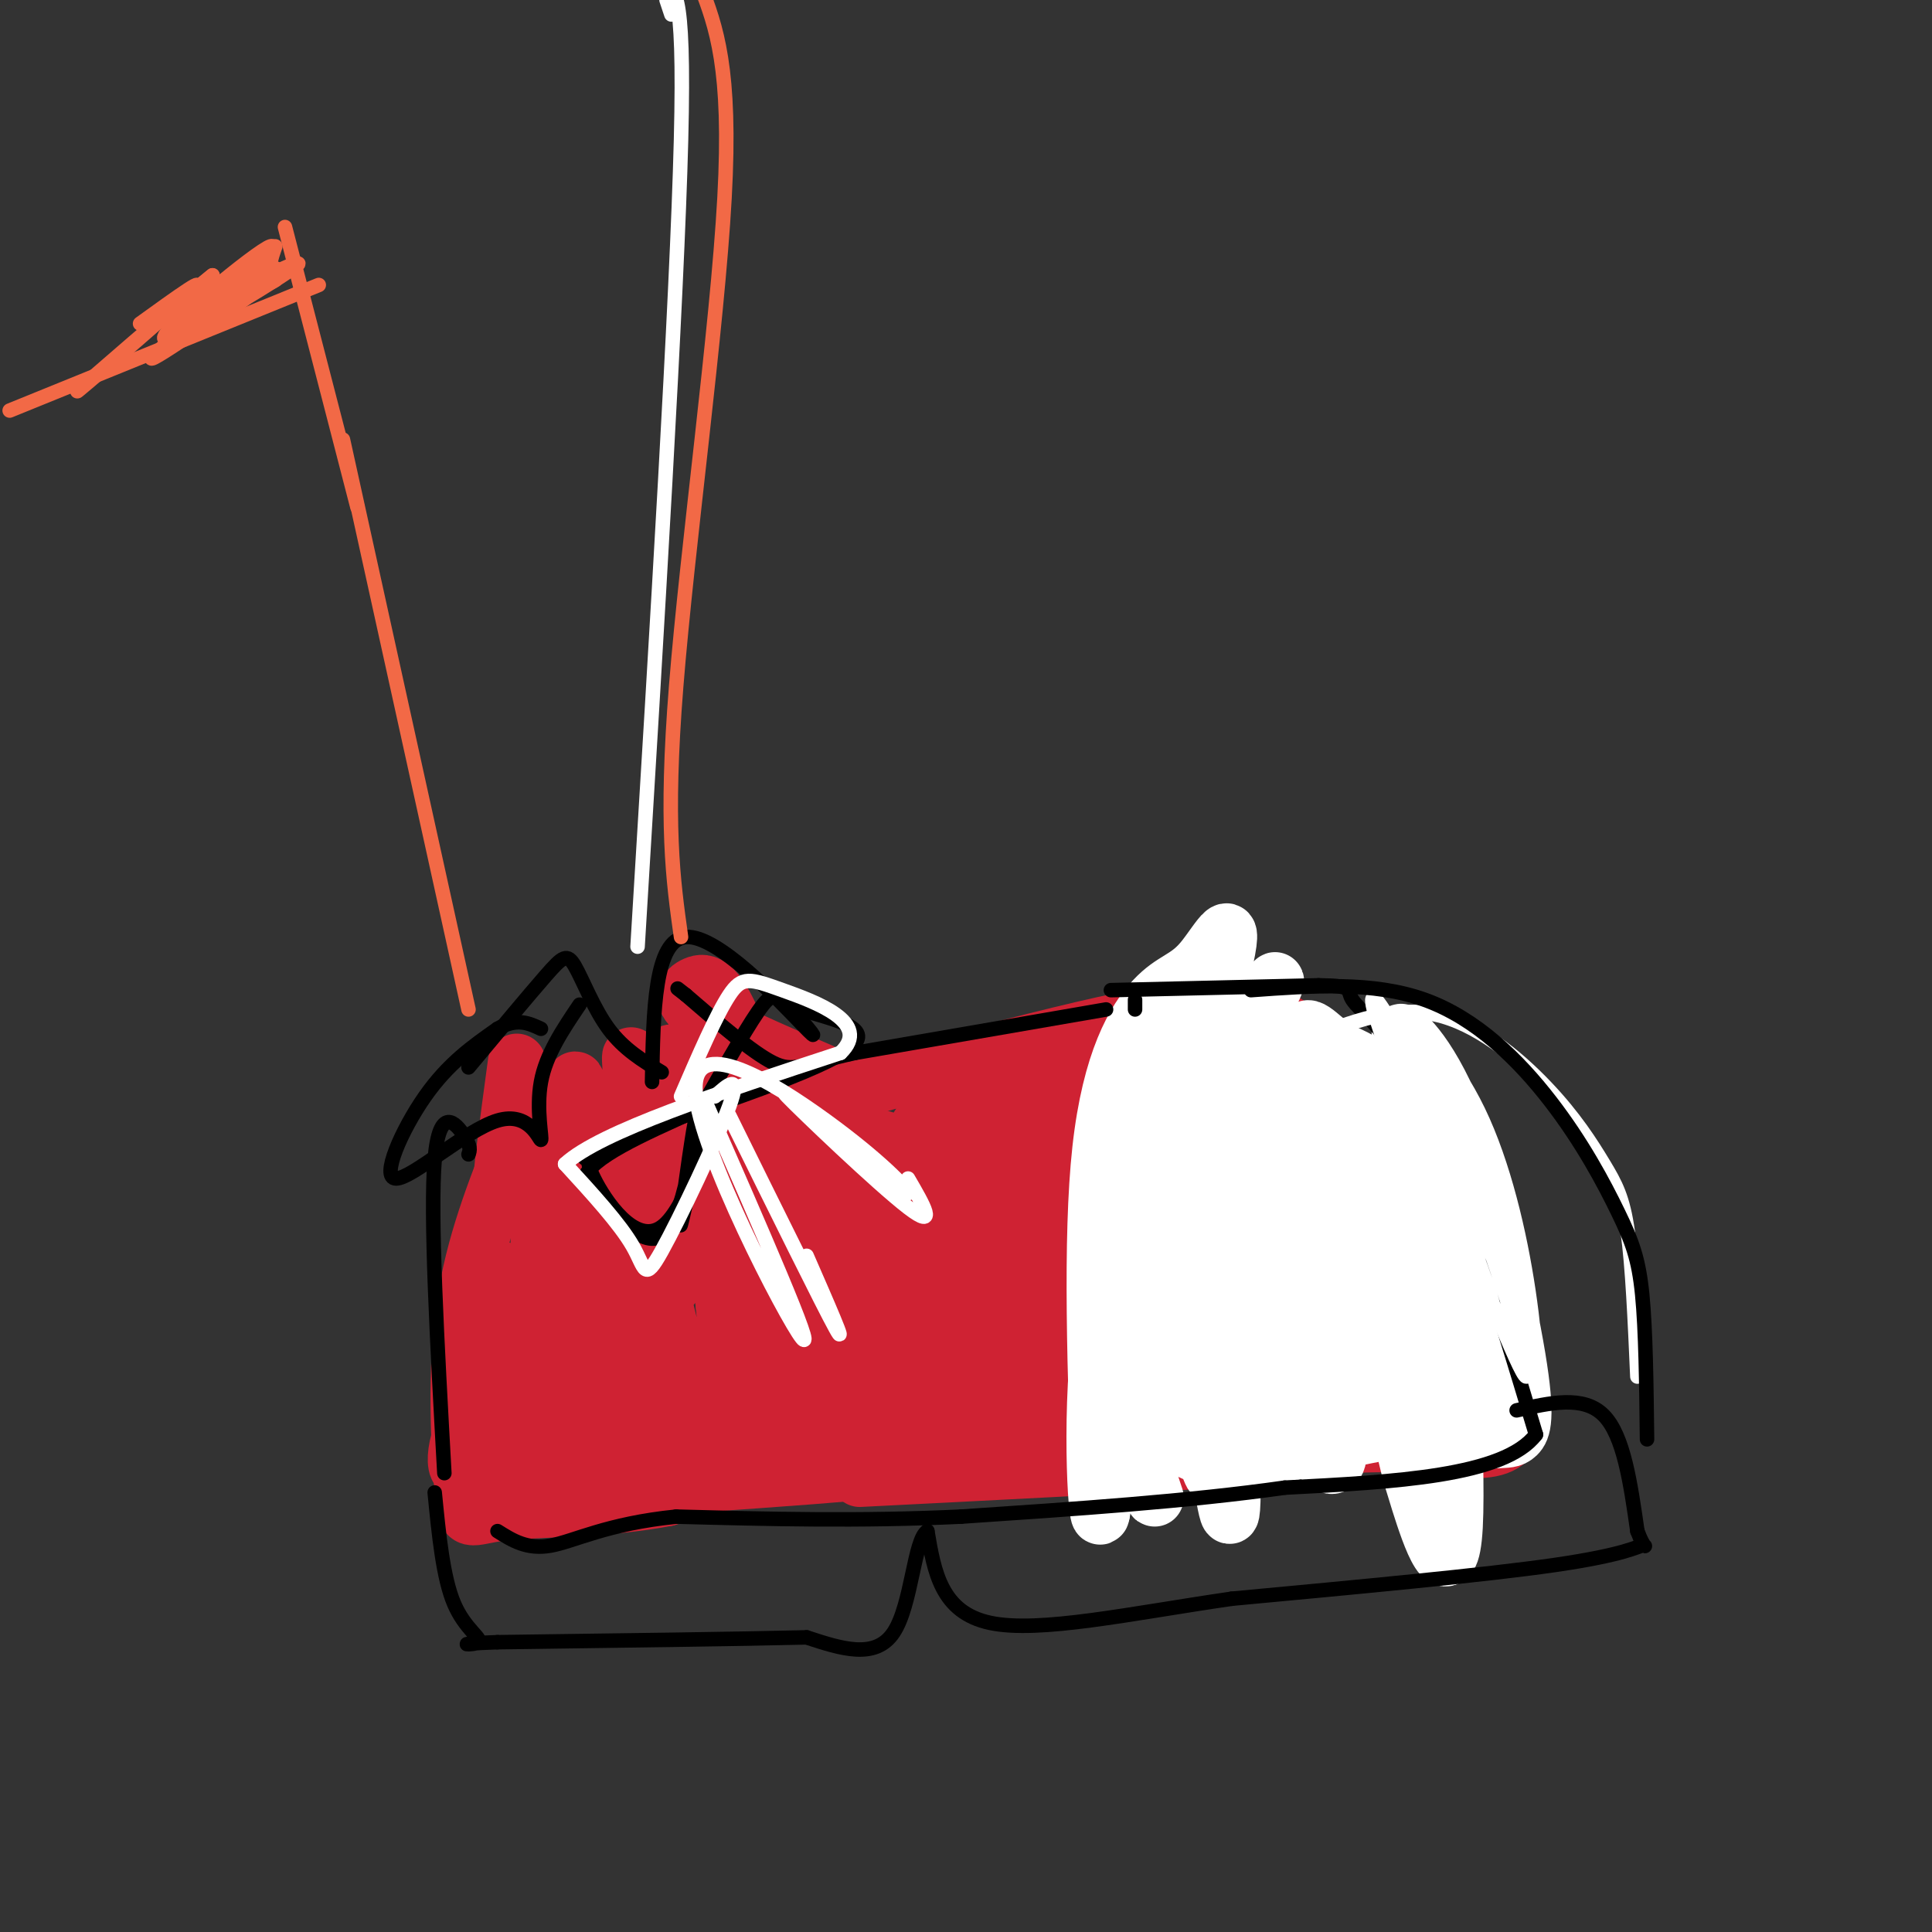 <svg viewBox='0 0 400 400' version='1.1' xmlns='http://www.w3.org/2000/svg' xmlns:xlink='http://www.w3.org/1999/xlink'><rect x="0" y="0" width="400" height="400" fill="#333333" stroke="none"/><g fill='none' stroke='rgb(207,34,51)' stroke-width='12' stroke-linecap='round' stroke-linejoin='round'><path d='M158,231c31.904,-8.951 63.807,-17.902 82,-21c18.193,-3.098 22.674,-0.343 28,3c5.326,3.343 11.496,7.274 15,9c3.504,1.726 4.341,1.246 11,15c6.659,13.754 19.139,41.741 20,54c0.861,12.259 -9.897,8.788 -22,8c-12.103,-0.788 -25.552,1.106 -39,3'/><path d='M253,302c-19.000,1.167 -47.000,2.583 -75,4'/><path d='M278,231c8.038,13.249 16.075,26.497 20,35c3.925,8.503 3.736,12.259 2,13c-1.736,0.741 -5.021,-1.533 -7,-2c-1.979,-0.467 -2.654,0.874 -6,-10c-3.346,-10.874 -9.365,-33.963 -10,-42c-0.635,-8.037 4.114,-1.023 8,14c3.886,15.023 6.909,38.055 7,48c0.091,9.945 -2.751,6.804 -10,-9c-7.249,-15.804 -18.906,-44.269 -21,-57c-2.094,-12.731 5.375,-9.726 12,7c6.625,16.726 12.405,47.174 12,57c-0.405,9.826 -6.994,-0.970 -11,-7c-4.006,-6.030 -5.430,-7.294 -8,-15c-2.570,-7.706 -6.285,-21.853 -10,-36'/><path d='M256,227c-0.952,-8.206 1.668,-10.721 6,6c4.332,16.721 10.377,52.678 10,62c-0.377,9.322 -7.177,-7.991 -14,-27c-6.823,-19.009 -13.669,-39.715 -15,-46c-1.331,-6.285 2.852,1.850 5,7c2.148,5.150 2.262,7.314 4,20c1.738,12.686 5.101,35.894 5,45c-0.101,9.106 -3.666,4.111 -11,-15c-7.334,-19.111 -18.436,-52.338 -18,-48c0.436,4.338 12.410,46.239 15,59c2.590,12.761 -4.205,-3.620 -11,-20'/><path d='M232,270c-5.170,-17.225 -12.595,-50.286 -11,-41c1.595,9.286 12.211,60.919 10,60c-2.211,-0.919 -17.250,-54.390 -19,-55c-1.750,-0.610 9.789,51.641 9,53c-0.789,1.359 -13.905,-48.172 -17,-52c-3.095,-3.828 3.830,38.049 5,52c1.170,13.951 -3.415,-0.025 -8,-14'/><path d='M201,273c-3.297,-13.206 -7.539,-39.220 -8,-35c-0.461,4.220 2.861,38.676 3,52c0.139,13.324 -2.903,5.518 -7,-11c-4.097,-16.518 -9.247,-41.748 -10,-38c-0.753,3.748 2.892,36.472 7,38c4.108,1.528 8.681,-28.141 14,-42c5.319,-13.859 11.386,-11.909 16,-11c4.614,0.909 7.775,0.777 10,1c2.225,0.223 3.514,0.802 6,9c2.486,8.198 6.169,24.015 7,32c0.831,7.985 -1.191,8.139 -4,5c-2.809,-3.139 -6.404,-9.569 -10,-16'/><path d='M225,257c-2.337,-4.844 -3.178,-8.955 -3,-15c0.178,-6.045 1.375,-14.025 3,-19c1.625,-4.975 3.677,-6.946 6,-8c2.323,-1.054 4.916,-1.190 7,-2c2.084,-0.810 3.658,-2.293 4,8c0.342,10.293 -0.549,32.361 -1,42c-0.451,9.639 -0.463,6.848 -3,5c-2.537,-1.848 -7.599,-2.754 -10,-10c-2.401,-7.246 -2.140,-20.833 2,-29c4.140,-8.167 12.159,-10.912 17,-12c4.841,-1.088 6.504,-0.517 9,0c2.496,0.517 5.824,0.980 10,13c4.176,12.020 9.201,35.599 10,41c0.799,5.401 -2.629,-7.374 -1,-11c1.629,-3.626 8.315,1.899 12,5c3.685,3.101 4.369,3.780 5,8c0.631,4.220 1.208,11.982 1,16c-0.208,4.018 -1.202,4.291 -4,2c-2.798,-2.291 -7.399,-7.145 -12,-12'/><path d='M277,279c-2.556,-4.038 -2.946,-8.132 -2,-10c0.946,-1.868 3.227,-1.508 7,0c3.773,1.508 9.036,4.164 12,7c2.964,2.836 3.629,5.852 2,8c-1.629,2.148 -5.550,3.430 -6,5c-0.450,1.570 2.573,3.429 -7,0c-9.573,-3.429 -31.741,-12.146 -26,-12c5.741,0.146 39.392,9.155 38,12c-1.392,2.845 -37.826,-0.473 -43,-1c-5.174,-0.527 20.913,1.736 47,4'/><path d='M299,292c-22.343,0.501 -101.700,-0.247 -121,-2c-19.300,-1.753 21.458,-4.510 44,-5c22.542,-0.490 26.869,1.289 16,3c-10.869,1.711 -36.935,3.356 -63,5'/><path d='M175,293c-2.570,-0.851 22.504,-5.478 41,-8c18.496,-2.522 30.414,-2.937 27,0c-3.414,2.937 -22.161,9.228 -32,11c-9.839,1.772 -10.771,-0.976 -17,1c-6.229,1.976 -17.754,8.674 -10,-5c7.754,-13.674 34.788,-47.722 44,-62c9.212,-14.278 0.603,-8.786 -14,8c-14.603,16.786 -35.201,44.865 -40,52c-4.799,7.135 6.200,-6.676 12,-17c5.800,-10.324 6.400,-17.162 7,-24'/><path d='M193,249c0.304,-5.228 -2.435,-6.296 -7,8c-4.565,14.296 -10.957,43.958 -9,40c1.957,-3.958 12.263,-41.536 15,-57c2.737,-15.464 -2.096,-8.813 -8,8c-5.904,16.813 -12.880,43.787 -14,47c-1.120,3.213 3.617,-17.335 5,-31c1.383,-13.665 -0.589,-20.448 -3,-19c-2.411,1.448 -5.260,11.128 -7,21c-1.740,9.872 -2.370,19.936 -3,30'/><path d='M162,296c-0.347,-5.105 0.284,-32.866 -1,-39c-1.284,-6.134 -4.485,9.359 -5,21c-0.515,11.641 1.656,19.430 0,22c-1.656,2.570 -7.138,-0.077 -2,-2c5.138,-1.923 20.897,-3.121 20,-1c-0.897,2.121 -18.448,7.560 -36,13'/><path d='M138,310c-12.817,2.470 -26.858,2.147 -34,3c-7.142,0.853 -7.384,2.884 -8,-4c-0.616,-6.884 -1.604,-22.681 0,-36c1.604,-13.319 5.802,-24.159 10,-35'/><path d='M106,238c0.978,-2.511 -1.578,8.711 -2,8c-0.422,-0.711 1.289,-13.356 3,-26'/><path d='M170,222c-10.287,-4.410 -20.573,-8.820 -25,-12c-4.427,-3.180 -2.993,-5.129 -1,-6c1.993,-0.871 4.547,-0.665 9,11c4.453,11.665 10.805,34.788 10,39c-0.805,4.212 -8.767,-10.488 -13,-21c-4.233,-10.512 -4.738,-16.838 -4,-19c0.738,-2.162 2.720,-0.161 5,4c2.280,4.161 4.857,10.484 7,20c2.143,9.516 3.853,22.227 5,28c1.147,5.773 1.730,4.608 0,4c-1.730,-0.608 -5.773,-0.658 -11,-11c-5.227,-10.342 -11.638,-30.977 -13,-38c-1.362,-7.023 2.325,-0.435 5,10c2.675,10.435 4.337,24.718 6,39'/><path d='M150,270c1.196,10.932 1.187,18.763 1,22c-0.187,3.237 -0.553,1.879 -3,0c-2.447,-1.879 -6.976,-4.279 -11,-24c-4.024,-19.721 -7.544,-56.762 -6,-48c1.544,8.762 8.151,63.326 8,81c-0.151,17.674 -7.061,-1.541 -12,-27c-4.939,-25.459 -7.907,-57.162 -8,-49c-0.093,8.162 2.688,56.189 3,74c0.312,17.811 -1.844,5.405 -4,-7'/><path d='M118,292c-2.038,-18.503 -5.134,-61.261 -6,-57c-0.866,4.261 0.499,55.539 -1,64c-1.499,8.461 -5.863,-25.896 -7,-34c-1.137,-8.104 0.953,10.044 1,19c0.047,8.956 -1.949,8.719 9,7c10.949,-1.719 34.843,-4.920 49,-6c14.157,-1.080 18.579,-0.040 23,1'/><path d='M186,286c-7.762,1.202 -38.667,3.708 -34,6c4.667,2.292 44.905,4.369 44,7c-0.905,2.631 -42.952,5.815 -85,9'/><path d='M111,308c-14.015,0.776 -6.554,-1.783 -4,-3c2.554,-1.217 0.201,-1.093 7,-10c6.799,-8.907 22.751,-26.844 34,-38c11.249,-11.156 17.796,-15.529 23,-17c5.204,-1.471 9.065,-0.040 12,4c2.935,4.040 4.944,10.687 4,12c-0.944,1.313 -4.841,-2.710 -1,-10c3.841,-7.290 15.419,-17.847 17,-19c1.581,-1.153 -6.834,7.099 -15,11c-8.166,3.901 -16.083,3.450 -24,3'/><path d='M164,241c-5.053,0.443 -5.687,0.051 -4,1c1.687,0.949 5.694,3.239 11,2c5.306,-1.239 11.910,-6.008 12,-5c0.090,1.008 -6.334,7.791 -11,11c-4.666,3.209 -7.573,2.843 -1,8c6.573,5.157 22.628,15.836 30,21c7.372,5.164 6.062,4.813 -3,5c-9.062,0.187 -25.875,0.910 -28,3c-2.125,2.090 10.437,5.545 23,9'/><path d='M193,296c-1.596,1.102 -17.088,-0.643 -33,0c-15.912,0.643 -32.246,3.673 -21,5c11.246,1.327 50.070,0.951 51,2c0.930,1.049 -36.035,3.525 -73,6'/><path d='M117,309c-13.152,2.062 -9.532,4.217 -7,0c2.532,-4.217 3.974,-14.808 10,-25c6.026,-10.192 16.635,-19.987 23,-26c6.365,-6.013 8.487,-8.244 17,-10c8.513,-1.756 23.416,-3.038 29,-5c5.584,-1.962 1.850,-4.605 -6,-7c-7.850,-2.395 -19.814,-4.541 -20,-4c-0.186,0.541 11.407,3.771 23,7'/><path d='M186,239c1.596,0.492 -5.913,-1.778 -12,-3c-6.087,-1.222 -10.753,-1.395 -19,2c-8.247,3.395 -20.074,10.358 -27,17c-6.926,6.642 -8.951,12.963 -11,24c-2.049,11.037 -4.124,26.789 -4,20c0.124,-6.789 2.446,-36.119 0,-37c-2.446,-0.881 -9.658,26.686 -14,37c-4.342,10.314 -5.812,3.375 -3,-3c2.812,-6.375 9.906,-12.188 17,-18'/><path d='M113,278c4.767,-4.794 8.185,-7.780 13,-11c4.815,-3.220 11.027,-6.675 22,-10c10.973,-3.325 26.707,-6.522 51,-3c24.293,3.522 57.147,13.761 90,24'/><path d='M289,278c16.893,5.940 14.125,8.792 15,10c0.875,1.208 5.393,0.774 6,0c0.607,-0.774 -2.696,-1.887 -6,-3'/></g>
<g fill='none' stroke='rgb(255,255,255)' stroke-width='12' stroke-linecap='round' stroke-linejoin='round'><path d='M252,208c-6.871,4.124 -13.743,8.249 -17,13c-3.257,4.751 -2.900,10.129 0,23c2.900,12.871 8.343,33.235 9,38c0.657,4.765 -3.473,-6.067 -4,-24c-0.527,-17.933 2.550,-42.965 2,-45c-0.550,-2.035 -4.727,18.926 -5,38c-0.273,19.074 3.359,36.260 4,34c0.641,-2.260 -1.710,-23.968 -2,-39c-0.290,-15.032 1.479,-23.390 3,-27c1.521,-3.610 2.794,-2.472 4,1c1.206,3.472 2.345,9.278 3,19c0.655,9.722 0.828,23.361 1,37'/><path d='M250,276c0.550,10.126 1.426,16.940 1,7c-0.426,-9.940 -2.152,-36.634 -2,-50c0.152,-13.366 2.183,-13.405 3,-17c0.817,-3.595 0.421,-10.747 4,4c3.579,14.747 11.132,51.394 12,57c0.868,5.606 -4.949,-19.827 -7,-35c-2.051,-15.173 -0.336,-20.085 2,-22c2.336,-1.915 5.292,-0.834 8,-2c2.708,-1.166 5.169,-4.581 9,9c3.831,13.581 9.031,44.156 8,49c-1.031,4.844 -8.295,-16.045 -12,-29c-3.705,-12.955 -3.853,-17.978 -4,-23'/><path d='M272,224c0.575,-3.757 4.014,-1.651 6,-2c1.986,-0.349 2.519,-3.155 7,7c4.481,10.155 12.910,33.270 14,41c1.090,7.730 -5.158,0.074 -8,-3c-2.842,-3.074 -2.279,-1.566 -6,-11c-3.721,-9.434 -11.726,-29.808 -14,-38c-2.274,-8.192 1.185,-4.200 4,-2c2.815,2.200 4.987,2.609 7,4c2.013,1.391 3.866,3.765 7,10c3.134,6.235 7.549,16.333 10,28c2.451,11.667 2.936,24.903 1,29c-1.936,4.097 -6.295,-0.947 -8,-2c-1.705,-1.053 -0.757,1.884 -7,-10c-6.243,-11.884 -19.678,-38.591 -26,-52c-6.322,-13.409 -5.529,-13.522 -3,-13c2.529,0.522 6.796,1.679 12,7c5.204,5.321 11.344,14.806 15,23c3.656,8.194 4.828,15.097 6,22'/><path d='M289,262c2.338,11.121 5.181,27.923 5,34c-0.181,6.077 -3.388,1.427 -6,0c-2.612,-1.427 -4.630,0.367 -12,-14c-7.370,-14.367 -20.090,-44.895 -24,-58c-3.910,-13.105 0.992,-8.786 8,10c7.008,18.786 16.121,52.039 17,64c0.879,11.961 -6.476,2.629 -15,-17c-8.524,-19.629 -18.218,-49.554 -16,-44c2.218,5.554 16.348,46.587 17,57c0.652,10.413 -12.174,-9.793 -25,-30'/><path d='M238,264c0.166,7.691 13.080,41.920 13,41c-0.080,-0.920 -13.156,-36.989 -18,-42c-4.844,-5.011 -1.458,21.035 7,32c8.458,10.965 21.988,6.847 34,4c12.012,-2.847 22.506,-4.424 33,-6'/><path d='M307,293c6.710,0.088 6.987,3.307 7,0c0.013,-3.307 -0.236,-13.139 -2,-25c-1.764,-11.861 -5.042,-25.752 -10,-36c-4.958,-10.248 -11.597,-16.852 -12,-18c-0.403,-1.148 5.430,3.159 11,17c5.570,13.841 10.879,37.215 13,50c2.121,12.785 1.055,14.981 0,16c-1.055,1.019 -2.100,0.862 -4,1c-1.900,0.138 -4.656,0.573 -7,-12c-2.344,-12.573 -4.278,-38.154 -4,-31c0.278,7.154 2.767,47.041 2,61c-0.767,13.959 -4.791,1.988 -7,-5c-2.209,-6.988 -2.605,-8.994 -3,-11'/><path d='M291,300c-3.100,-18.054 -9.351,-57.689 -12,-57c-2.649,0.689 -1.697,41.703 -1,45c0.697,3.297 1.140,-31.124 1,-47c-0.140,-15.876 -0.861,-13.208 -4,-16c-3.139,-2.792 -8.695,-11.046 -12,-13c-3.305,-1.954 -4.358,2.391 -6,1c-1.642,-1.391 -3.874,-8.519 -4,11c-0.126,19.519 1.853,65.686 2,82c0.147,16.314 -1.537,2.777 -3,-6c-1.463,-8.777 -2.704,-12.793 -1,-27c1.704,-14.207 6.352,-38.603 11,-63'/><path d='M262,210c2.409,-10.843 2.931,-6.449 0,-3c-2.931,3.449 -9.316,5.955 -14,11c-4.684,5.045 -7.668,12.630 -10,26c-2.332,13.370 -4.011,32.525 -3,46c1.011,13.475 4.710,21.270 4,20c-0.710,-1.270 -5.831,-11.605 -3,-35c2.831,-23.395 13.615,-59.849 17,-74c3.385,-14.151 -0.629,-5.999 -4,-2c-3.371,3.999 -6.100,3.846 -10,8c-3.900,4.154 -8.971,12.615 -11,31c-2.029,18.385 -1.014,46.692 0,75'/><path d='M228,313c-0.667,5.489 -2.333,-18.289 0,-37c2.333,-18.711 8.667,-32.356 15,-46'/></g>
<g fill='none' stroke='rgb(0,0,0)' stroke-width='3' stroke-linecap='round' stroke-linejoin='round'><path d='M235,209c0.000,0.000 0.000,-2.000 0,-2'/><path d='M230,205c0.000,0.000 43.000,-1.000 43,-1'/><path d='M273,204c7.750,0.107 5.625,0.875 7,3c1.375,2.125 6.250,5.607 11,14c4.750,8.393 9.375,21.696 14,35'/><path d='M305,256c4.500,12.667 8.750,26.833 13,41'/><path d='M318,297c-6.500,8.667 -29.250,9.833 -52,11'/><path d='M266,308c-19.833,2.833 -43.417,4.417 -67,6'/><path d='M199,314c-21.000,1.000 -40.000,0.500 -59,0'/><path d='M140,314c-14.467,1.467 -21.133,5.133 -26,6c-4.867,0.867 -7.933,-1.067 -11,-3'/><path d='M314,292c6.917,-1.583 13.833,-3.167 18,1c4.167,4.167 5.583,14.083 7,24'/><path d='M339,317c1.583,4.238 2.042,2.833 1,3c-1.042,0.167 -3.583,1.905 -18,4c-14.417,2.095 -40.708,4.548 -67,7'/><path d='M255,331c-20.956,3.044 -39.844,7.156 -50,5c-10.156,-2.156 -11.578,-10.578 -13,-19'/><path d='M192,317c-2.778,1.667 -3.222,15.333 -7,21c-3.778,5.667 -10.889,3.333 -18,1'/><path d='M167,339c-13.667,0.333 -38.833,0.667 -64,1'/><path d='M103,340c-10.560,0.357 -4.958,0.750 -4,0c0.958,-0.750 -2.726,-2.643 -5,-8c-2.274,-5.357 -3.137,-14.179 -4,-23'/><path d='M229,209c0.000,0.000 -52.000,9.000 -52,9'/><path d='M177,218c-11.067,2.467 -12.733,4.133 -17,2c-4.267,-2.133 -11.133,-8.067 -18,-14'/><path d='M142,206c-3.000,-2.333 -1.500,-1.167 0,0'/><path d='M137,222c-3.940,-2.387 -7.881,-4.774 -11,-9c-3.119,-4.226 -5.417,-10.292 -7,-13c-1.583,-2.708 -2.452,-2.060 -6,2c-3.548,4.060 -9.774,11.530 -16,19'/><path d='M120,208c-3.477,5.154 -6.955,10.309 -8,16c-1.045,5.691 0.341,11.920 0,12c-0.341,0.080 -2.411,-5.989 -9,-4c-6.589,1.989 -17.697,12.035 -21,12c-3.303,-0.035 1.199,-10.153 6,-17c4.801,-6.847 9.900,-10.424 15,-14'/><path d='M103,213c4.000,-2.333 6.500,-1.167 9,0'/><path d='M135,224c0.244,-14.733 0.489,-29.467 7,-30c6.511,-0.533 19.289,13.133 24,18c4.711,4.867 1.356,0.933 -2,-3'/><path d='M97,239c0.289,-0.800 0.578,-1.600 -1,-4c-1.578,-2.400 -5.022,-6.400 -6,5c-0.978,11.400 0.511,38.200 2,65'/><path d='M146,228c4.756,-8.440 9.512,-16.881 12,-20c2.488,-3.119 2.708,-0.917 8,1c5.292,1.917 15.655,3.548 10,8c-5.655,4.452 -27.327,11.726 -49,19'/><path d='M127,236c-8.597,3.885 -5.591,4.099 -5,4c0.591,-0.099 -1.233,-0.511 1,4c2.233,4.511 8.524,13.945 14,10c5.476,-3.945 10.136,-21.270 11,-25c0.864,-3.730 -2.068,6.135 -5,16'/><path d='M143,245c-1.450,5.675 -2.574,11.861 -2,7c0.574,-4.861 2.847,-20.770 3,-20c0.153,0.770 -1.813,18.220 -6,23c-4.187,4.780 -10.593,-3.110 -17,-11'/><path d='M121,244c1.000,-4.167 12.000,-9.083 23,-14'/></g>
<g fill='none' stroke='rgb(255,255,255)' stroke-width='3' stroke-linecap='round' stroke-linejoin='round'><path d='M148,227c2.756,-2.476 5.512,-4.952 3,2c-2.512,6.952 -10.292,23.333 -14,30c-3.708,6.667 -3.345,3.619 -6,-1c-2.655,-4.619 -8.327,-10.810 -14,-17'/><path d='M117,241c7.167,-6.667 32.083,-14.833 57,-23'/><path d='M174,218c6.643,-6.310 -5.250,-10.583 -12,-13c-6.750,-2.417 -8.357,-2.976 -11,1c-2.643,3.976 -6.321,12.488 -10,21'/><path d='M151,231c9.667,19.583 19.333,39.167 22,44c2.667,4.833 -1.667,-5.083 -6,-15'/><path d='M146,228c11.609,26.534 23.219,53.069 20,49c-3.219,-4.069 -21.265,-38.740 -22,-51c-0.735,-12.260 15.841,-2.108 27,6c11.159,8.108 16.903,14.174 17,15c0.097,0.826 -5.451,-3.587 -11,-8'/><path d='M177,239c-6.357,-5.393 -16.750,-14.875 -14,-12c2.750,2.875 18.643,18.107 25,23c6.357,4.893 3.179,-0.554 0,-6'/><path d='M132,196c4.083,-67.000 8.167,-134.000 9,-167c0.833,-33.000 -1.583,-32.000 -4,-31'/><path d='M138,0c0.000,0.000 1.000,3.000 1,3'/></g>
<g fill='none' stroke='rgb(242,105,70)' stroke-width='3' stroke-linecap='round' stroke-linejoin='round'><path d='M141,194c-1.644,-11.711 -3.289,-23.422 -1,-52c2.289,-28.578 8.511,-74.022 10,-101c1.489,-26.978 -1.756,-35.489 -5,-44'/><path d='M97,209c0.000,0.000 -26.000,-118.000 -26,-118'/><path d='M74,105c0.000,0.000 -15.000,-58.000 -15,-58'/><path d='M66,59c0.000,0.000 -64.000,26.000 -64,26'/><path d='M57,51c-0.874,2.475 -1.747,4.951 0,5c1.747,0.049 6.115,-2.327 3,-1c-3.115,1.327 -13.713,6.358 -14,7c-0.287,0.642 9.738,-3.106 11,-4c1.262,-0.894 -6.237,1.067 -7,1c-0.763,-0.067 5.211,-2.162 5,-1c-0.211,1.162 -6.605,5.581 -13,10'/><path d='M42,68c2.946,-3.694 16.810,-17.928 14,-17c-2.810,0.928 -22.295,17.019 -22,19c0.295,1.981 20.370,-10.148 26,-14c5.630,-3.852 -3.185,0.574 -12,5'/><path d='M48,61c-7.317,4.959 -19.611,14.855 -16,13c3.611,-1.855 23.126,-15.461 25,-18c1.874,-2.539 -13.893,5.989 -19,8c-5.107,2.011 0.447,-2.494 6,-7'/><path d='M44,57c-6.893,5.607 -27.125,23.125 -28,24c-0.875,0.875 17.607,-14.893 23,-20c5.393,-5.107 -2.304,0.446 -10,6'/></g>
<g fill='none' stroke='rgb(255,255,255)' stroke-width='3' stroke-linecap='round' stroke-linejoin='round'><path d='M296,237c9.419,24.026 18.838,48.053 20,48c1.162,-0.053 -5.935,-24.185 -15,-46c-9.065,-21.815 -20.100,-41.311 -16,-28c4.100,13.311 23.335,59.430 24,59c0.665,-0.430 -17.238,-47.409 -20,-56c-2.762,-8.591 9.619,21.204 22,51'/><path d='M271,215c8.711,-3.391 17.423,-6.781 26,-5c8.577,1.781 17.021,8.735 23,15c5.979,6.265 9.494,11.841 12,16c2.506,4.159 4.002,6.903 5,14c0.998,7.097 1.499,18.549 2,30'/></g>
<g fill='none' stroke='rgb(0,0,0)' stroke-width='3' stroke-linecap='round' stroke-linejoin='round'><path d='M259,205c12.657,-0.923 25.314,-1.847 36,2c10.686,3.847 19.400,12.464 26,21c6.600,8.536 11.085,16.990 14,23c2.915,6.010 4.262,9.574 5,17c0.738,7.426 0.869,18.713 1,30'/></g>
</svg>
